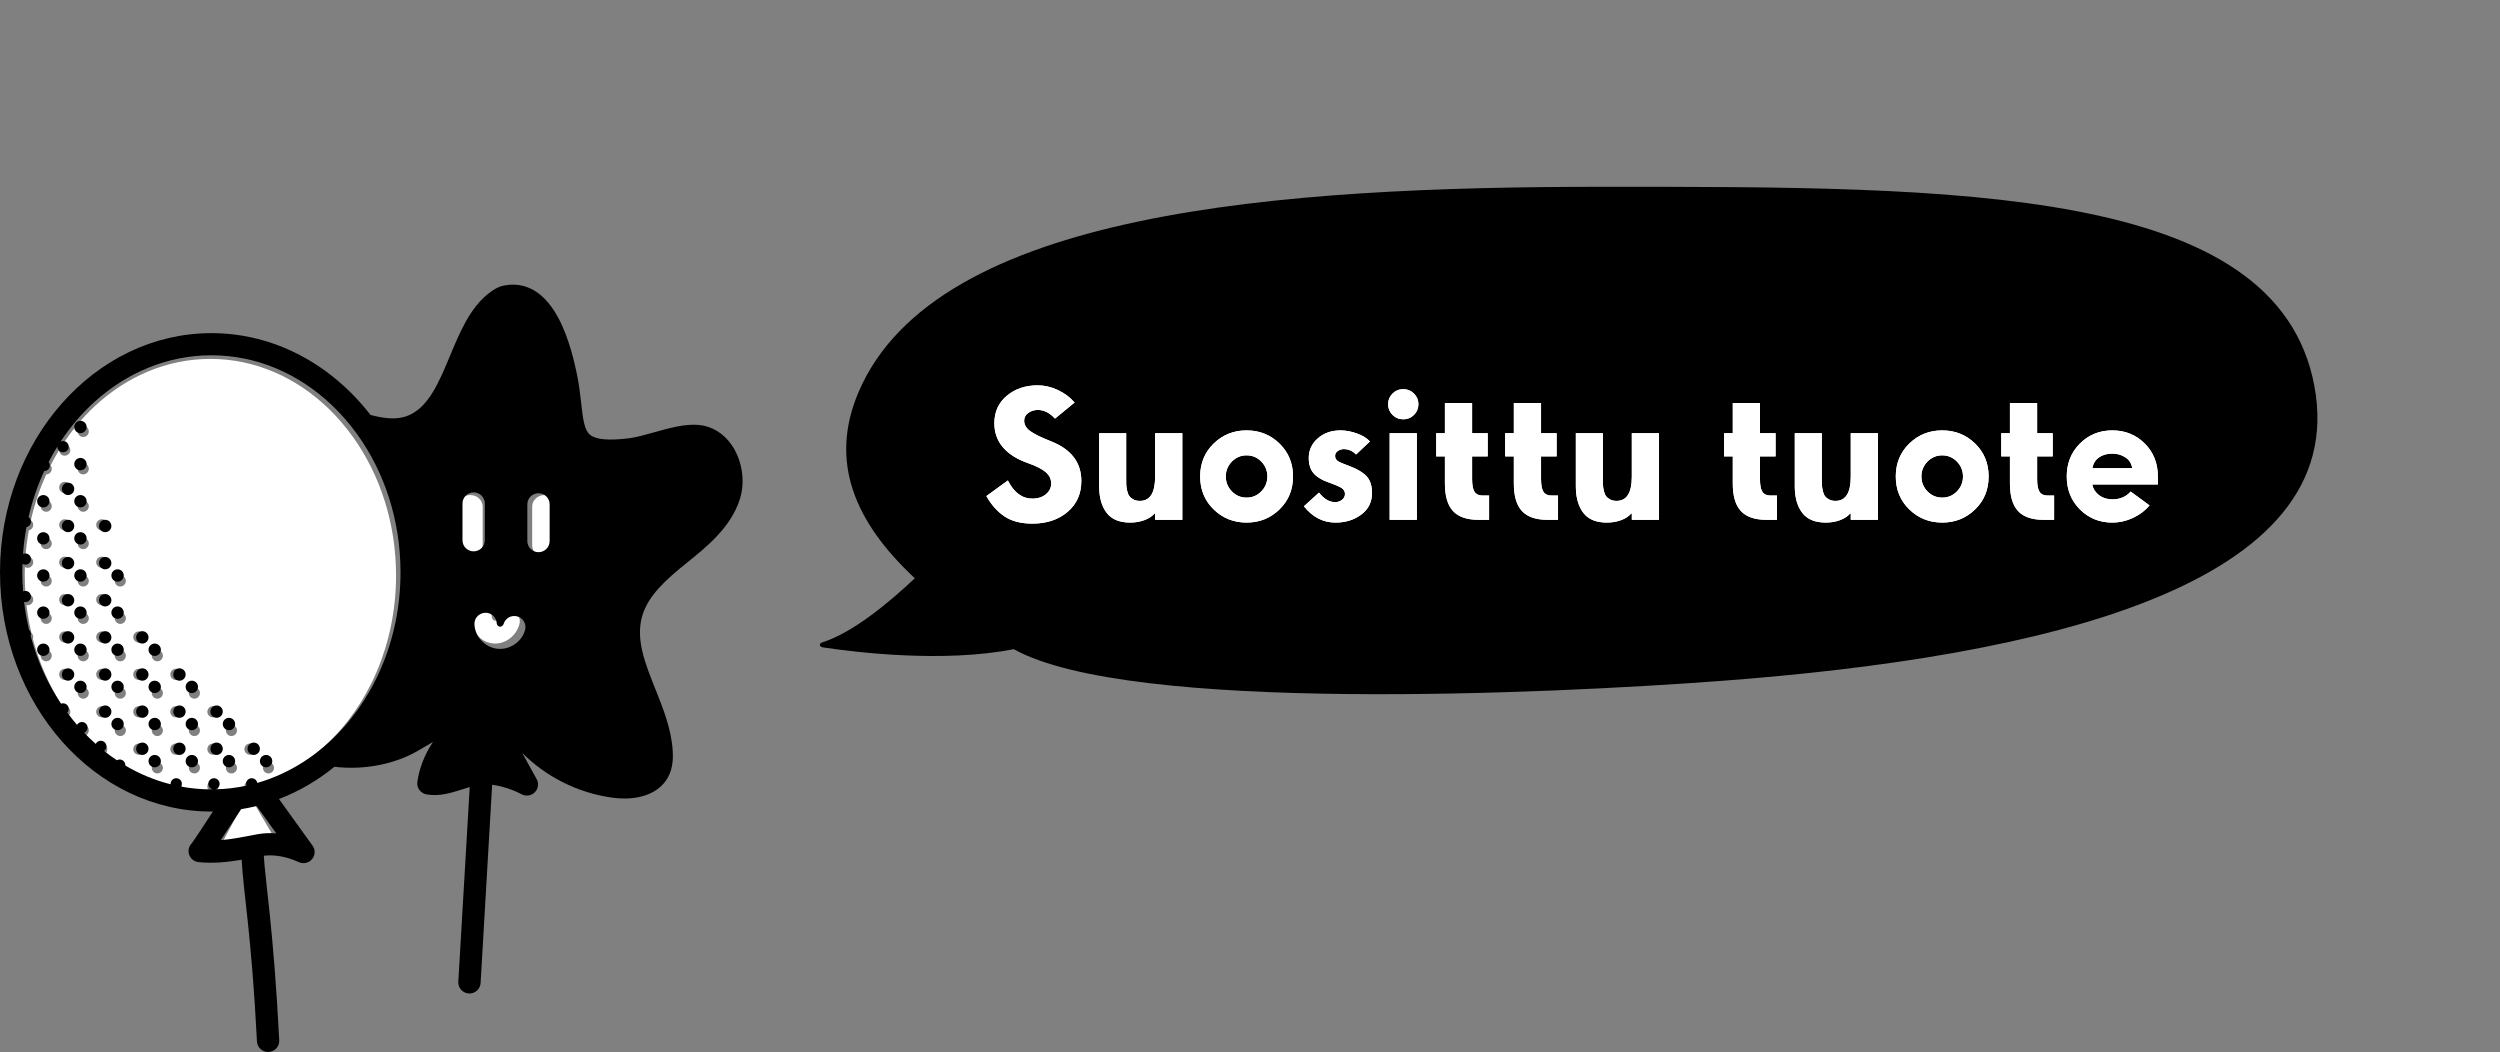 <?xml version="1.0" encoding="UTF-8"?>
<svg width="202px" height="85px" viewBox="0 0 202 85" version="1.1" xmlns="http://www.w3.org/2000/svg" xmlns:xlink="http://www.w3.org/1999/xlink">
    <rect x="0" y="0" width="202" height="85" fill="#808080" stroke="none"/>
    <title>Popular1 Copy 6</title>
    <defs>
        <polygon id="path-1" points="0 0 140 0 140 61 0 61"></polygon>
        <path d="M3.724,11.172 C4.872,11.172 5.817,10.857 6.559,10.227 C7.301,9.597 7.672,8.764 7.672,7.728 C7.672,6.235 6.855,5.166 5.222,4.522 C4.438,4.214 3.88,3.941 3.549,3.703 C3.218,3.465 3.052,3.183 3.052,2.856 C3.052,2.595 3.164,2.385 3.388,2.226 C3.612,2.067 3.869,1.988 4.158,1.988 C4.653,1.988 5.115,2.221 5.544,2.688 L5.544,2.688 L7.126,1.386 C6.762,0.966 6.312,0.63 5.775,0.378 C5.238,0.126 4.695,0 4.144,0 C3.155,0 2.324,0.28 1.652,0.84 C0.98,1.4 0.644,2.142 0.644,3.066 C0.644,3.822 0.877,4.471 1.344,5.012 C1.811,5.553 2.473,5.973 3.332,6.272 C4.013,6.515 4.501,6.762 4.795,7.014 C5.089,7.266 5.236,7.569 5.236,7.924 C5.236,8.279 5.091,8.573 4.802,8.806 C4.513,9.039 4.153,9.156 3.724,9.156 C2.893,9.156 2.231,8.666 1.736,7.686 L1.736,7.686 L0,8.946 C0.392,9.646 0.877,10.192 1.456,10.584 C2.035,10.976 2.791,11.172 3.724,11.172 Z M11.618,11.088 C12.029,11.088 12.411,11.023 12.766,10.892 C13.121,10.761 13.391,10.584 13.578,10.36 L13.578,10.36 L13.634,10.36 L13.634,10.864 L15.832,10.864 L15.832,3.864 L13.634,3.864 L13.634,7.378 C13.634,8.685 13.223,9.338 12.402,9.338 C12.197,9.338 12.022,9.298 11.877,9.219 C11.732,9.14 11.623,9.049 11.548,8.946 C11.473,8.843 11.415,8.699 11.373,8.512 C11.331,8.325 11.308,8.167 11.303,8.036 C11.298,7.905 11.296,7.733 11.296,7.518 L11.296,3.864 L9.112,3.864 L9.112,8.148 C9.112,9.053 9.313,9.77 9.714,10.297 C10.115,10.824 10.75,11.088 11.618,11.088 Z M21.024,11.088 C22.069,11.088 22.956,10.733 23.684,10.024 C24.412,9.315 24.776,8.428 24.776,7.364 C24.776,6.3 24.412,5.413 23.684,4.704 C22.956,3.995 22.069,3.64 21.024,3.64 C19.979,3.64 19.092,3.995 18.364,4.704 C17.636,5.413 17.272,6.3 17.272,7.364 C17.272,8.428 17.636,9.315 18.364,10.024 C19.092,10.733 19.979,11.088 21.024,11.088 Z M21.024,9.072 C20.557,9.072 20.161,8.904 19.834,8.568 C19.507,8.232 19.344,7.831 19.344,7.364 C19.344,6.897 19.507,6.496 19.834,6.16 C20.161,5.824 20.557,5.656 21.024,5.656 C21.491,5.656 21.887,5.824 22.214,6.16 C22.541,6.496 22.704,6.897 22.704,7.364 C22.704,7.831 22.541,8.232 22.214,8.568 C21.887,8.904 21.491,9.072 21.024,9.072 Z M28.204,11.088 C29.025,11.088 29.723,10.871 30.297,10.437 C30.871,10.003 31.158,9.427 31.158,8.708 C31.158,8.101 31.006,7.642 30.703,7.329 C30.4,7.016 29.945,6.748 29.338,6.524 C28.871,6.356 28.561,6.223 28.407,6.125 C28.253,6.027 28.176,5.885 28.176,5.698 C28.176,5.539 28.248,5.409 28.393,5.306 C28.538,5.203 28.699,5.152 28.876,5.152 C29.249,5.152 29.581,5.297 29.87,5.586 L29.87,5.586 L30.99,4.536 C30.747,4.265 30.395,4.048 29.933,3.885 C29.471,3.722 29.035,3.64 28.624,3.64 C27.877,3.64 27.261,3.855 26.776,4.284 C26.291,4.713 26.048,5.236 26.048,5.852 C26.048,6.384 26.176,6.799 26.433,7.098 C26.69,7.397 27.079,7.639 27.602,7.826 C28.181,8.031 28.554,8.192 28.722,8.309 C28.89,8.426 28.974,8.582 28.974,8.778 C28.974,8.965 28.895,9.121 28.736,9.247 C28.577,9.373 28.391,9.436 28.176,9.436 C27.709,9.436 27.275,9.179 26.874,8.666 L26.874,8.666 L25.656,9.772 C26.356,10.649 27.205,11.088 28.204,11.088 Z M33.69,2.744 C34.026,2.744 34.313,2.625 34.551,2.387 C34.789,2.149 34.908,1.862 34.908,1.526 C34.908,1.19 34.789,0.903 34.551,0.665 C34.313,0.427 34.026,0.308 33.69,0.308 C33.345,0.308 33.053,0.427 32.815,0.665 C32.577,0.903 32.458,1.19 32.458,1.526 C32.458,1.862 32.577,2.149 32.815,2.387 C33.053,2.625 33.345,2.744 33.69,2.744 Z M34.782,10.864 L34.782,3.864 L32.584,3.864 L32.584,10.864 L34.782,10.864 Z M40.618,10.864 L40.618,8.904 L40.086,8.904 C39.787,8.904 39.573,8.804 39.442,8.603 C39.311,8.402 39.246,8.059 39.246,7.574 L39.246,7.574 L39.246,5.74 L40.506,5.74 L40.506,3.864 L39.246,3.864 L39.246,1.428 L37.048,1.428 L37.048,3.864 L36.348,3.864 L36.348,5.74 L37.048,5.74 L37.048,7.924 C37.048,8.941 37.267,9.686 37.706,10.157 C38.145,10.628 38.826,10.864 39.75,10.864 L39.75,10.864 L40.618,10.864 Z M46.188,10.864 L46.188,8.904 L45.656,8.904 C45.357,8.904 45.143,8.804 45.012,8.603 C44.881,8.402 44.816,8.059 44.816,7.574 L44.816,7.574 L44.816,5.74 L46.076,5.74 L46.076,3.864 L44.816,3.864 L44.816,1.428 L42.618,1.428 L42.618,3.864 L41.918,3.864 L41.918,5.74 L42.618,5.74 L42.618,7.924 C42.618,8.941 42.837,9.686 43.276,10.157 C43.715,10.628 44.396,10.864 45.32,10.864 L45.32,10.864 L46.188,10.864 Z M50.134,11.088 C50.545,11.088 50.927,11.023 51.282,10.892 C51.637,10.761 51.907,10.584 52.094,10.36 L52.094,10.36 L52.15,10.36 L52.15,10.864 L54.348,10.864 L54.348,3.864 L52.15,3.864 L52.15,7.378 C52.15,8.685 51.739,9.338 50.918,9.338 C50.713,9.338 50.538,9.298 50.393,9.219 C50.248,9.14 50.139,9.049 50.064,8.946 C49.989,8.843 49.931,8.699 49.889,8.512 C49.847,8.325 49.824,8.167 49.819,8.036 C49.814,7.905 49.812,7.733 49.812,7.518 L49.812,3.864 L47.628,3.864 L47.628,8.148 C47.628,9.053 47.829,9.77 48.23,10.297 C48.631,10.824 49.266,11.088 50.134,11.088 Z M63.878,10.864 L63.878,8.904 L63.346,8.904 C63.047,8.904 62.833,8.804 62.702,8.603 C62.571,8.402 62.506,8.059 62.506,7.574 L62.506,7.574 L62.506,5.74 L63.766,5.74 L63.766,3.864 L62.506,3.864 L62.506,1.428 L60.308,1.428 L60.308,3.864 L59.608,3.864 L59.608,5.74 L60.308,5.74 L60.308,7.924 C60.308,8.941 60.527,9.686 60.966,10.157 C61.405,10.628 62.086,10.864 63.01,10.864 L63.01,10.864 L63.878,10.864 Z M67.824,11.088 C68.235,11.088 68.617,11.023 68.972,10.892 C69.327,10.761 69.597,10.584 69.784,10.36 L69.784,10.36 L69.84,10.36 L69.84,10.864 L72.038,10.864 L72.038,3.864 L69.84,3.864 L69.84,7.378 C69.84,8.685 69.429,9.338 68.608,9.338 C68.403,9.338 68.228,9.298 68.083,9.219 C67.938,9.14 67.829,9.049 67.754,8.946 C67.679,8.843 67.621,8.699 67.579,8.512 C67.537,8.325 67.514,8.167 67.509,8.036 C67.504,7.905 67.502,7.733 67.502,7.518 L67.502,3.864 L65.318,3.864 L65.318,8.148 C65.318,9.053 65.519,9.77 65.92,10.297 C66.321,10.824 66.956,11.088 67.824,11.088 Z M77.23,11.088 C78.275,11.088 79.162,10.733 79.89,10.024 C80.618,9.315 80.982,8.428 80.982,7.364 C80.982,6.3 80.618,5.413 79.89,4.704 C79.162,3.995 78.275,3.64 77.23,3.64 C76.185,3.64 75.298,3.995 74.57,4.704 C73.842,5.413 73.478,6.3 73.478,7.364 C73.478,8.428 73.842,9.315 74.57,10.024 C75.298,10.733 76.185,11.088 77.23,11.088 Z M77.23,9.072 C76.763,9.072 76.367,8.904 76.04,8.568 C75.713,8.232 75.55,7.831 75.55,7.364 C75.55,6.897 75.713,6.496 76.04,6.16 C76.367,5.824 76.763,5.656 77.23,5.656 C77.697,5.656 78.093,5.824 78.42,6.16 C78.747,6.496 78.91,6.897 78.91,7.364 C78.91,7.831 78.747,8.232 78.42,8.568 C78.093,8.904 77.697,9.072 77.23,9.072 Z M86.272,10.864 L86.272,8.904 L85.74,8.904 C85.441,8.904 85.227,8.804 85.096,8.603 C84.965,8.402 84.9,8.059 84.9,7.574 L84.9,7.574 L84.9,5.74 L86.16,5.74 L86.16,3.864 L84.9,3.864 L84.9,1.428 L82.702,1.428 L82.702,3.864 L82.002,3.864 L82.002,5.74 L82.702,5.74 L82.702,7.924 C82.702,8.941 82.921,9.686 83.36,10.157 C83.799,10.628 84.48,10.864 85.404,10.864 L85.404,10.864 L86.272,10.864 Z M90.974,11.088 C91.553,11.088 92.11,10.962 92.647,10.71 C93.184,10.458 93.629,10.122 93.984,9.702 L93.984,9.702 L92.458,8.582 C92.094,9.002 91.599,9.212 90.974,9.212 C90.554,9.212 90.197,9.1 89.903,8.876 C89.609,8.652 89.425,8.363 89.35,8.008 L89.35,8.008 L94.656,8.008 L94.656,7.364 C94.656,6.291 94.301,5.402 93.592,4.697 C92.883,3.992 92.01,3.64 90.974,3.64 C89.938,3.64 89.065,3.995 88.356,4.704 C87.647,5.413 87.292,6.3 87.292,7.364 C87.292,8.428 87.647,9.315 88.356,10.024 C89.065,10.733 89.938,11.088 90.974,11.088 Z M92.584,6.692 L89.364,6.692 C89.429,6.319 89.607,6.029 89.896,5.824 C90.185,5.619 90.545,5.516 90.974,5.516 C91.375,5.516 91.73,5.619 92.038,5.824 C92.346,6.029 92.528,6.319 92.584,6.692 L92.584,6.692 Z" id="path-3"></path>
    </defs>
    <g id="Page-1" stroke="none" stroke-width="1" fill="none" fill-rule="evenodd">
        <g id="Popular1-Copy-6" transform="translate(0, 0)">
            <g id="baloons-copy-2" transform="translate(30, 54) scale(-1, 1) translate(-30, -54) translate(0, 23)" fill-rule="nonzero">
                <path d="M23,17.94 L23,21.062 C23,21.581 22.552,22 22,22 C21.448,22 21,21.581 21,21.062 L21,17.94 C21,17.421 21.448,17 22,17 C22.552,17 23,17.421 23,17.94" id="Path" fill="#FFFFFF"></path>
                <path d="M17,17.94 L17,21.06 C17,21.579 16.553,22 15.999,22 C15.446,22 15,21.579 15,21.06 L15,17.94 C15,17.421 15.446,17 15.999,17 C16.553,17 17,17.421 17,17.94" id="Path" fill="#FFFFFF"></path>
                <path d="M21.999,26.955 C21.962,27.979 21.176,28.872 20.209,28.987 C20.136,28.995 20.065,29 19.994,29 C19.103,29 18.265,28.345 18.031,27.427 C17.904,26.936 18.182,26.431 18.648,26.3 C19.113,26.166 19.593,26.459 19.72,26.949 C19.747,27.059 19.899,27.174 20.011,27.158 C20.119,27.145 20.247,27.001 20.252,26.885 C20.27,26.377 20.673,25.978 21.159,26.001 C21.641,26.02 22.018,26.447 21.999,26.955" id="Path" fill="#FFFFFF"></path>
                <path d="M42,45 C41.289,44.93 40.577,44.764 39.841,44.594 C39.68,44.556 39.516,44.519 39.353,44.481 C38.924,44.385 38.468,44.36 38,44.407 L39.418,42 C39.786,42.11 40.158,42.203 40.533,42.277 C40.729,42.632 41.054,43.24 41.33,43.755 C41.553,44.17 41.786,44.603 42,45" id="Path" fill="#FFFFFF"></path>
                <path d="M57.763,24.996 C57.827,24.996 57.886,25.01 57.942,25.034 C57.98,24.528 58,24.018 58,23.501 C58,23.272 57.995,23.045 57.988,22.819 C57.922,22.858 57.845,22.882 57.763,22.882 C57.515,22.882 57.313,22.68 57.313,22.429 C57.313,22.179 57.515,21.976 57.763,21.976 C57.828,21.976 57.889,21.991 57.946,22.017 C57.892,21.281 57.8,20.559 57.671,19.852 C57.468,19.809 57.313,19.628 57.313,19.409 C57.313,19.254 57.39,19.12 57.505,19.039 C57.212,17.737 56.791,16.495 56.262,15.331 C56.015,15.328 55.817,15.126 55.817,14.877 C55.817,14.773 55.853,14.679 55.911,14.603 C55.696,14.176 55.464,13.76 55.218,13.358 C55.218,13.361 55.219,13.365 55.219,13.368 C55.219,13.618 55.018,13.82 54.77,13.82 C54.521,13.82 54.32,13.618 54.32,13.368 C54.32,13.117 54.521,12.914 54.77,12.914 C54.842,12.914 54.909,12.933 54.968,12.963 C54.2,11.779 53.307,10.713 52.311,9.789 C49.75,7.418 46.515,6 43,6 C39.386,6 36.064,7.5 33.473,9.994 C33.091,10.36 32.728,10.747 32.381,11.154 C32.052,11.538 31.738,11.942 31.441,12.361 C29.293,15.389 28,19.272 28,23.501 C28,29.057 30.233,34.017 33.705,37.225 C33.949,37.45 34.2,37.667 34.456,37.874 C34.709,38.08 34.967,38.277 35.231,38.463 C35.392,38.578 35.555,38.689 35.721,38.796 C36.853,39.531 38.076,40.102 39.362,40.478 C39.398,40.263 39.582,40.099 39.804,40.099 C40.052,40.099 40.253,40.3 40.253,40.551 C40.253,40.603 40.243,40.652 40.227,40.699 C41.033,40.876 41.86,40.976 42.706,40.995 C42.502,40.953 42.349,40.77 42.349,40.551 C42.349,40.3 42.549,40.099 42.797,40.099 C43.045,40.099 43.247,40.3 43.247,40.551 C43.247,40.778 43.083,40.964 42.867,40.997 C42.912,40.998 42.956,41 43,41 C43.818,41 44.619,40.921 45.401,40.775 C45.364,40.709 45.342,40.633 45.342,40.551 C45.342,40.3 45.542,40.099 45.79,40.099 C46.039,40.099 46.24,40.3 46.24,40.551 C46.24,40.564 46.237,40.576 46.235,40.589 C47.503,40.263 48.71,39.749 49.834,39.075 C49.834,39.064 49.831,39.052 49.831,39.042 C49.831,38.791 50.032,38.588 50.281,38.588 C50.36,38.588 50.435,38.611 50.501,38.649 C50.849,38.414 51.186,38.164 51.516,37.898 C51.402,37.816 51.328,37.683 51.328,37.53 C51.328,37.28 51.528,37.078 51.777,37.078 C51.953,37.078 52.104,37.182 52.178,37.332 C52.493,37.047 52.798,36.747 53.093,36.435 C52.935,36.364 52.824,36.207 52.824,36.021 C52.824,35.77 53.026,35.567 53.274,35.567 C53.439,35.567 53.584,35.66 53.661,35.797 C53.93,35.48 54.189,35.151 54.435,34.811 C54.365,34.73 54.32,34.626 54.32,34.51 C54.32,34.261 54.521,34.058 54.77,34.058 C54.827,34.058 54.882,34.07 54.934,34.089 C55.994,32.466 56.818,30.623 57.343,28.626 C57.326,28.578 57.313,28.526 57.313,28.47 C57.313,28.335 57.372,28.215 57.466,28.132 C57.638,27.404 57.769,26.655 57.86,25.891 C57.828,25.899 57.796,25.902 57.763,25.902 C57.515,25.902 57.313,25.7 57.313,25.45 C57.313,25.199 57.515,24.996 57.763,24.996 M38.308,39.494 C38.06,39.494 37.858,39.292 37.858,39.042 C37.858,38.791 38.06,38.588 38.308,38.588 C38.556,38.588 38.756,38.791 38.756,39.042 C38.756,39.292 38.556,39.494 38.308,39.494 M39.804,37.984 C39.557,37.984 39.356,37.781 39.356,37.53 C39.356,37.28 39.557,37.078 39.804,37.078 C40.052,37.078 40.253,37.28 40.253,37.53 C40.253,37.781 40.052,37.984 39.804,37.984 M41.301,39.494 C41.053,39.494 40.851,39.292 40.851,39.042 C40.851,38.791 41.053,38.588 41.301,38.588 C41.55,38.588 41.749,38.791 41.749,39.042 C41.749,39.292 41.55,39.494 41.301,39.494 M41.301,36.473 C41.053,36.473 40.851,36.271 40.851,36.021 C40.851,35.77 41.053,35.567 41.301,35.567 C41.55,35.567 41.749,35.77 41.749,36.021 C41.749,36.271 41.55,36.473 41.301,36.473 M42.797,37.984 C42.549,37.984 42.349,37.781 42.349,37.53 C42.349,37.28 42.549,37.078 42.797,37.078 C43.045,37.078 43.247,37.28 43.247,37.53 C43.247,37.781 43.045,37.984 42.797,37.984 M42.797,34.964 C42.549,34.964 42.349,34.76 42.349,34.51 C42.349,34.261 42.549,34.058 42.797,34.058 C43.045,34.058 43.247,34.261 43.247,34.51 C43.247,34.76 43.045,34.964 42.797,34.964 M44.294,39.494 C44.046,39.494 43.845,39.292 43.845,39.042 C43.845,38.791 44.046,38.588 44.294,38.588 C44.543,38.588 44.742,38.791 44.742,39.042 C44.742,39.292 44.543,39.494 44.294,39.494 M44.294,36.473 C44.046,36.473 43.845,36.271 43.845,36.021 C43.845,35.77 44.046,35.567 44.294,35.567 C44.541,35.567 44.742,35.77 44.742,36.021 C44.742,36.271 44.541,36.473 44.294,36.473 M44.294,33.454 C44.046,33.454 43.845,33.251 43.845,33 C43.845,32.75 44.046,32.548 44.294,32.548 C44.541,32.548 44.742,32.75 44.742,33 C44.742,33.251 44.541,33.454 44.294,33.454 M45.79,37.984 C45.542,37.984 45.342,37.781 45.342,37.53 C45.342,37.28 45.542,37.078 45.79,37.078 C46.039,37.078 46.24,37.28 46.24,37.53 C46.24,37.781 46.039,37.984 45.79,37.984 M45.79,34.964 C45.542,34.964 45.342,34.76 45.342,34.51 C45.342,34.261 45.542,34.058 45.79,34.058 C46.039,34.058 46.24,34.261 46.24,34.51 C46.24,34.76 46.039,34.964 45.79,34.964 M45.79,31.943 C45.542,31.943 45.342,31.741 45.342,31.491 C45.342,31.24 45.542,31.037 45.79,31.037 C46.039,31.037 46.24,31.24 46.24,31.491 C46.24,31.741 46.039,31.943 45.79,31.943 M47.288,39.494 C47.039,39.494 46.838,39.292 46.838,39.042 C46.838,38.791 47.039,38.588 47.288,38.588 C47.536,38.588 47.736,38.791 47.736,39.042 C47.736,39.292 47.536,39.494 47.288,39.494 M47.288,36.473 C47.039,36.473 46.838,36.271 46.838,36.021 C46.838,35.77 47.039,35.567 47.288,35.567 C47.534,35.567 47.736,35.77 47.736,36.021 C47.736,36.271 47.534,36.473 47.288,36.473 M47.288,33.454 C47.039,33.454 46.838,33.251 46.838,33 C46.838,32.75 47.039,32.548 47.288,32.548 C47.534,32.548 47.736,32.75 47.736,33 C47.736,33.251 47.534,33.454 47.288,33.454 M47.288,30.434 C47.039,30.434 46.838,30.23 46.838,29.98 C46.838,29.729 47.039,29.528 47.288,29.528 C47.534,29.528 47.736,29.729 47.736,29.98 C47.736,30.23 47.534,30.434 47.288,30.434 M48.783,37.984 C48.535,37.984 48.335,37.781 48.335,37.53 C48.335,37.28 48.535,37.078 48.783,37.078 C49.032,37.078 49.233,37.28 49.233,37.53 C49.233,37.781 49.032,37.984 48.783,37.984 M48.783,34.964 C48.535,34.964 48.335,34.76 48.335,34.51 C48.335,34.261 48.535,34.058 48.783,34.058 C49.032,34.058 49.233,34.261 49.233,34.51 C49.233,34.76 49.032,34.964 48.783,34.964 M48.783,31.943 C48.535,31.943 48.335,31.741 48.335,31.491 C48.335,31.24 48.535,31.037 48.783,31.037 C49.032,31.037 49.233,31.24 49.233,31.491 C49.233,31.741 49.032,31.943 48.783,31.943 M48.783,28.923 C48.535,28.923 48.335,28.721 48.335,28.47 C48.335,28.22 48.535,28.017 48.783,28.017 C49.032,28.017 49.233,28.22 49.233,28.47 C49.233,28.721 49.032,28.923 48.783,28.923 M50.281,36.473 C50.032,36.473 49.831,36.271 49.831,36.021 C49.831,35.77 50.032,35.567 50.281,35.567 C50.527,35.567 50.729,35.77 50.729,36.021 C50.729,36.271 50.527,36.473 50.281,36.473 M50.281,33.454 C50.032,33.454 49.831,33.251 49.831,33 C49.831,32.75 50.032,32.548 50.281,32.548 C50.527,32.548 50.729,32.75 50.729,33 C50.729,33.251 50.527,33.454 50.281,33.454 M50.281,30.434 C50.032,30.434 49.831,30.23 49.831,29.98 C49.831,29.729 50.032,29.528 50.281,29.528 C50.527,29.528 50.729,29.729 50.729,29.98 C50.729,30.23 50.527,30.434 50.281,30.434 M50.281,27.413 C50.032,27.413 49.831,27.21 49.831,26.959 C49.831,26.709 50.032,26.507 50.281,26.507 C50.527,26.507 50.729,26.709 50.729,26.959 C50.729,27.21 50.527,27.413 50.281,27.413 M50.281,24.393 C50.032,24.393 49.831,24.189 49.831,23.939 C49.831,23.688 50.032,23.487 50.281,23.487 C50.527,23.487 50.729,23.688 50.729,23.939 C50.729,24.189 50.527,24.393 50.281,24.393 M51.777,34.964 C51.528,34.964 51.328,34.76 51.328,34.51 C51.328,34.261 51.528,34.058 51.777,34.058 C52.025,34.058 52.226,34.261 52.226,34.51 C52.226,34.76 52.025,34.964 51.777,34.964 M51.777,31.943 C51.528,31.943 51.328,31.741 51.328,31.491 C51.328,31.24 51.528,31.037 51.777,31.037 C52.025,31.037 52.226,31.24 52.226,31.491 C52.226,31.741 52.025,31.943 51.777,31.943 M51.777,28.923 C51.528,28.923 51.328,28.721 51.328,28.47 C51.328,28.22 51.528,28.017 51.777,28.017 C52.025,28.017 52.226,28.22 52.226,28.47 C52.226,28.721 52.025,28.923 51.777,28.923 M51.777,25.902 C51.528,25.902 51.328,25.7 51.328,25.45 C51.328,25.199 51.528,24.996 51.777,24.996 C52.025,24.996 52.226,25.199 52.226,25.45 C52.226,25.7 52.025,25.902 51.777,25.902 M51.777,22.882 C51.528,22.882 51.328,22.68 51.328,22.429 C51.328,22.179 51.528,21.976 51.777,21.976 C52.025,21.976 52.226,22.179 52.226,22.429 C52.226,22.68 52.025,22.882 51.777,22.882 M51.777,19.861 C51.528,19.861 51.328,19.659 51.328,19.409 C51.328,19.158 51.528,18.955 51.777,18.955 C52.025,18.955 52.226,19.158 52.226,19.409 C52.226,19.659 52.025,19.861 51.777,19.861 M53.274,33.454 C53.026,33.454 52.824,33.251 52.824,33 C52.824,32.75 53.026,32.548 53.274,32.548 C53.521,32.548 53.722,32.75 53.722,33 C53.722,33.251 53.521,33.454 53.274,33.454 M53.274,30.434 C53.026,30.434 52.824,30.23 52.824,29.98 C52.824,29.729 53.026,29.528 53.274,29.528 C53.521,29.528 53.722,29.729 53.722,29.98 C53.722,30.23 53.521,30.434 53.274,30.434 M53.274,27.413 C53.026,27.413 52.824,27.21 52.824,26.959 C52.824,26.709 53.026,26.507 53.274,26.507 C53.521,26.507 53.722,26.709 53.722,26.959 C53.722,27.21 53.521,27.413 53.274,27.413 M53.274,24.393 C53.026,24.393 52.824,24.189 52.824,23.939 C52.824,23.688 53.026,23.487 53.274,23.487 C53.521,23.487 53.722,23.688 53.722,23.939 C53.722,24.189 53.521,24.393 53.274,24.393 M53.274,21.372 C53.026,21.372 52.824,21.169 52.824,20.918 C52.824,20.668 53.026,20.466 53.274,20.466 C53.521,20.466 53.722,20.668 53.722,20.918 C53.722,21.169 53.521,21.372 53.274,21.372 M53.274,18.352 C53.026,18.352 52.824,18.148 52.824,17.898 C52.824,17.649 53.026,17.446 53.274,17.446 C53.521,17.446 53.722,17.649 53.722,17.898 C53.722,18.148 53.521,18.352 53.274,18.352 M53.274,15.331 C53.026,15.331 52.824,15.128 52.824,14.877 C52.824,14.628 53.026,14.425 53.274,14.425 C53.521,14.425 53.722,14.628 53.722,14.877 C53.722,15.128 53.521,15.331 53.274,15.331 M53.274,12.31 C53.026,12.31 52.824,12.107 52.824,11.857 C52.824,11.608 53.026,11.404 53.274,11.404 C53.521,11.404 53.722,11.608 53.722,11.857 C53.722,12.107 53.521,12.31 53.274,12.31 M54.77,31.943 C54.521,31.943 54.32,31.741 54.32,31.491 C54.32,31.24 54.521,31.037 54.77,31.037 C55.018,31.037 55.219,31.24 55.219,31.491 C55.219,31.741 55.018,31.943 54.77,31.943 M54.77,28.923 C54.521,28.923 54.32,28.721 54.32,28.47 C54.32,28.22 54.521,28.017 54.77,28.017 C55.018,28.017 55.219,28.22 55.219,28.47 C55.219,28.721 55.018,28.923 54.77,28.923 M54.77,25.902 C54.521,25.902 54.32,25.7 54.32,25.45 C54.32,25.199 54.521,24.996 54.77,24.996 C55.018,24.996 55.219,25.199 55.219,25.45 C55.219,25.7 55.018,25.902 54.77,25.902 M54.77,22.882 C54.521,22.882 54.32,22.68 54.32,22.429 C54.32,22.179 54.521,21.976 54.77,21.976 C55.018,21.976 55.219,22.179 55.219,22.429 C55.219,22.68 55.018,22.882 54.77,22.882 M54.77,19.861 C54.521,19.861 54.32,19.659 54.32,19.409 C54.32,19.158 54.521,18.955 54.77,18.955 C55.018,18.955 55.219,19.158 55.219,19.409 C55.219,19.659 55.018,19.861 54.77,19.861 M54.77,16.84 C54.521,16.84 54.32,16.639 54.32,16.388 C54.32,16.138 54.521,15.934 54.77,15.934 C55.018,15.934 55.219,16.138 55.219,16.388 C55.219,16.639 55.018,16.84 54.77,16.84 M56.265,30.434 C56.019,30.434 55.817,30.23 55.817,29.98 C55.817,29.729 56.019,29.528 56.265,29.528 C56.514,29.528 56.715,29.729 56.715,29.98 C56.715,30.23 56.514,30.434 56.265,30.434 M56.265,27.413 C56.019,27.413 55.817,27.21 55.817,26.959 C55.817,26.709 56.019,26.507 56.265,26.507 C56.514,26.507 56.715,26.709 56.715,26.959 C56.715,27.21 56.514,27.413 56.265,27.413 M56.265,24.393 C56.019,24.393 55.817,24.189 55.817,23.939 C55.817,23.688 56.019,23.487 56.265,23.487 C56.514,23.487 56.715,23.688 56.715,23.939 C56.715,24.189 56.514,24.393 56.265,24.393 M56.265,21.372 C56.019,21.372 55.817,21.169 55.817,20.918 C55.817,20.668 56.019,20.466 56.265,20.466 C56.514,20.466 56.715,20.668 56.715,20.918 C56.715,21.169 56.514,21.372 56.265,21.372 M56.265,18.352 C56.019,18.352 55.817,18.148 55.817,17.898 C55.817,17.649 56.019,17.446 56.265,17.446 C56.514,17.446 56.715,17.649 56.715,17.898 C56.715,18.148 56.514,18.352 56.265,18.352" id="Shape" fill="#FFFFFF"></path>
                <path d="M54,11.499 C54,11.776 53.776,12 53.501,12 C53.224,12 53,11.776 53,11.499 C53,11.224 53.224,11 53.501,11 C53.776,11 54,11.224 54,11.499" id="Path" fill="#000000"></path>
                <path d="M54,17.499 C54,17.776 53.776,18 53.501,18 C53.224,18 53,17.776 53,17.499 C53,17.224 53.224,17 53.501,17 C53.776,17 54,17.224 54,17.499" id="Path" fill="#000000"></path>
                <path d="M54,14.499 C54,14.776 53.776,15 53.501,15 C53.224,15 53,14.776 53,14.499 C53,14.224 53.224,14 53.501,14 C53.776,14 54,14.224 54,14.499" id="Path" fill="#000000"></path>
                <path d="M57,17.499 C57,17.776 56.776,18 56.499,18 C56.224,18 56,17.776 56,17.499 C56,17.224 56.224,17 56.499,17 C56.776,17 57,17.224 57,17.499" id="Path" fill="#000000"></path>
                <path d="M55,16.501 C55,16.777 54.776,17 54.5,17 C54.224,17 54,16.777 54,16.501 C54,16.224 54.224,16 54.5,16 C54.776,16 55,16.224 55,16.501" id="Path" fill="#000000"></path>
                <path d="M51,23.499 C51,23.776 50.776,24 50.501,24 C50.224,24 50,23.776 50,23.499 C50,23.223 50.224,23 50.501,23 C50.776,23 51,23.223 51,23.499" id="Path" fill="#000000"></path>
                <path d="M54,23.499 C54,23.776 53.776,24 53.501,24 C53.224,24 53,23.776 53,23.499 C53,23.223 53.224,23 53.501,23 C53.776,23 54,23.223 54,23.499" id="Path" fill="#000000"></path>
                <path d="M54,20.499 C54,20.776 53.776,21 53.501,21 C53.224,21 53,20.776 53,20.499 C53,20.223 53.224,20 53.501,20 C53.776,20 54,20.223 54,20.499" id="Path" fill="#000000"></path>
                <path d="M52,22.501 C52,22.777 51.776,23 51.499,23 C51.222,23 51,22.777 51,22.501 C51,22.224 51.222,22 51.499,22 C51.776,22 52,22.224 52,22.501" id="Path" fill="#000000"></path>
                <path d="M52,19.501 C52,19.777 51.776,20 51.499,20 C51.222,20 51,19.777 51,19.501 C51,19.224 51.222,19 51.499,19 C51.776,19 52,19.224 52,19.501" id="Path" fill="#000000"></path>
                <path d="M57,23.499 C57,23.776 56.776,24 56.499,24 C56.224,24 56,23.776 56,23.499 C56,23.223 56.224,23 56.499,23 C56.776,23 57,23.223 57,23.499" id="Path" fill="#000000"></path>
                <path d="M57,20.499 C57,20.776 56.776,21 56.499,21 C56.224,21 56,20.776 56,20.499 C56,20.223 56.224,20 56.499,20 C56.776,20 57,20.223 57,20.499" id="Path" fill="#000000"></path>
                <path d="M55,22.501 C55,22.777 54.776,23 54.5,23 C54.224,23 54,22.777 54,22.501 C54,22.224 54.224,22 54.5,22 C54.776,22 55,22.224 55,22.501" id="Path" fill="#000000"></path>
                <path d="M55,19.501 C55,19.777 54.776,20 54.5,20 C54.224,20 54,19.777 54,19.501 C54,19.224 54.224,19 54.5,19 C54.776,19 55,19.224 55,19.501" id="Path" fill="#000000"></path>
                <path d="M48,29.499 C48,29.776 47.776,30 47.501,30 C47.224,30 47,29.776 47,29.499 C47,29.223 47.224,29 47.501,29 C47.776,29 48,29.223 48,29.499" id="Path" fill="#000000"></path>
                <path d="M51,29.499 C51,29.776 50.776,30 50.501,30 C50.224,30 50,29.776 50,29.499 C50,29.223 50.224,29 50.501,29 C50.776,29 51,29.223 51,29.499" id="Path" fill="#000000"></path>
                <path d="M54,29.499 C54,29.776 53.776,30 53.501,30 C53.224,30 53,29.776 53,29.499 C53,29.223 53.224,29 53.501,29 C53.776,29 54,29.223 54,29.499" id="Path" fill="#000000"></path>
                <path d="M51,26.499 C51,26.776 50.776,27 50.501,27 C50.224,27 50,26.776 50,26.499 C50,26.223 50.224,26 50.501,26 C50.776,26 51,26.223 51,26.499" id="Path" fill="#000000"></path>
                <path d="M54,26.499 C54,26.776 53.776,27 53.501,27 C53.224,27 53,26.776 53,26.499 C53,26.223 53.224,26 53.501,26 C53.776,26 54,26.223 54,26.499" id="Path" fill="#000000"></path>
                <path d="M52,28.501 C52,28.778 51.776,29 51.499,29 C51.222,29 51,28.778 51,28.501 C51,28.224 51.222,28 51.499,28 C51.776,28 52,28.224 52,28.501" id="Path" fill="#000000"></path>
                <path d="M49,28.501 C49,28.778 48.776,29 48.499,29 C48.222,29 48,28.778 48,28.501 C48,28.224 48.222,28 48.499,28 C48.776,28 49,28.224 49,28.501" id="Path" fill="#000000"></path>
                <path d="M52,25.501 C52,25.777 51.776,26 51.499,26 C51.222,26 51,25.777 51,25.501 C51,25.224 51.222,25 51.499,25 C51.776,25 52,25.224 52,25.501" id="Path" fill="#000000"></path>
                <path d="M57,29.499 C57,29.776 56.776,30 56.499,30 C56.224,30 56,29.776 56,29.499 C56,29.223 56.224,29 56.499,29 C56.776,29 57,29.223 57,29.499" id="Path" fill="#000000"></path>
                <path d="M57,26.499 C57,26.776 56.776,27 56.499,27 C56.224,27 56,26.776 56,26.499 C56,26.223 56.224,26 56.499,26 C56.776,26 57,26.223 57,26.499" id="Path" fill="#000000"></path>
                <path d="M55,28.501 C55,28.778 54.776,29 54.5,29 C54.224,29 54,28.778 54,28.501 C54,28.224 54.224,28 54.5,28 C54.776,28 55,28.224 55,28.501" id="Path" fill="#000000"></path>
                <path d="M55,25.501 C55,25.777 54.776,26 54.5,26 C54.224,26 54,25.777 54,25.501 C54,25.224 54.224,25 54.5,25 C54.776,25 55,25.224 55,25.501" id="Path" fill="#000000"></path>
                <path d="M42,35.501 C42,35.778 41.778,36 41.501,36 C41.224,36 41,35.778 41,35.501 C41,35.224 41.224,35 41.501,35 C41.777,35 42,35.224 42,35.501" id="Path" fill="#000000"></path>
                <path d="M45,35.501 C45,35.778 44.776,36 44.501,36 C44.224,36 44,35.778 44,35.501 C44,35.224 44.224,35 44.501,35 C44.776,35 45,35.224 45,35.501" id="Path" fill="#000000"></path>
                <path d="M48,35.501 C48,35.778 47.776,36 47.501,36 C47.224,36 47,35.778 47,35.501 C47,35.224 47.224,35 47.501,35 C47.776,35 48,35.224 48,35.501" id="Path" fill="#000000"></path>
                <path d="M45,32.499 C45,32.776 44.776,33 44.501,33 C44.224,33 44,32.776 44,32.499 C44,32.223 44.224,32 44.501,32 C44.776,32 45,32.223 45,32.499" id="Path" fill="#000000"></path>
                <path d="M48,32.499 C48,32.776 47.776,33 47.501,33 C47.224,33 47,32.776 47,32.499 C47,32.223 47.224,32 47.501,32 C47.776,32 48,32.223 48,32.499" id="Path" fill="#000000"></path>
                <path d="M46,34.499 C46,34.776 45.776,35 45.499,35 C45.222,35 45,34.776 45,34.499 C45,34.224 45.222,34 45.499,34 C45.776,34 46,34.224 46,34.499" id="Path" fill="#000000"></path>
                <path d="M43,34.499 C43,34.776 42.776,35 42.499,35 C42.223,35 42,34.776 42,34.499 C42,34.224 42.223,34 42.499,34 C42.776,34 43,34.224 43,34.499" id="Path" fill="#000000"></path>
                <path d="M46,31.501 C46,31.778 45.776,32 45.499,32 C45.222,32 45,31.778 45,31.501 C45,31.224 45.222,31 45.499,31 C45.776,31 46,31.224 46,31.501" id="Path" fill="#000000"></path>
                <path d="M51,35.501 C51,35.778 50.776,36 50.501,36 C50.224,36 50,35.778 50,35.501 C50,35.224 50.224,35 50.501,35 C50.776,35 51,35.224 51,35.501" id="Path" fill="#000000"></path>
                <path d="M51,32.499 C51,32.776 50.776,33 50.501,33 C50.224,33 50,32.776 50,32.499 C50,32.223 50.224,32 50.501,32 C50.776,32 51,32.223 51,32.499" id="Path" fill="#000000"></path>
                <path d="M54,32.499 C54,32.776 53.776,33 53.501,33 C53.224,33 53,32.776 53,32.499 C53,32.223 53.224,32 53.501,32 C53.776,32 54,32.223 54,32.499" id="Path" fill="#000000"></path>
                <path d="M52,34.499 C52,34.776 51.776,35 51.499,35 C51.222,35 51,34.776 51,34.499 C51,34.224 51.222,34 51.499,34 C51.776,34 52,34.224 52,34.499" id="Path" fill="#000000"></path>
                <path d="M49,34.499 C49,34.776 48.776,35 48.499,35 C48.222,35 48,34.776 48,34.499 C48,34.224 48.222,34 48.499,34 C48.776,34 49,34.224 49,34.499" id="Path" fill="#000000"></path>
                <path d="M52,31.501 C52,31.778 51.776,32 51.499,32 C51.222,32 51,31.778 51,31.501 C51,31.224 51.222,31 51.499,31 C51.776,31 52,31.224 52,31.501" id="Path" fill="#000000"></path>
                <path d="M49,31.501 C49,31.778 48.776,32 48.499,32 C48.222,32 48,31.778 48,31.501 C48,31.224 48.222,31 48.499,31 C48.776,31 49,31.224 49,31.501" id="Path" fill="#000000"></path>
                <path d="M55,31.501 C55,31.778 54.776,32 54.5,32 C54.224,32 54,31.778 54,31.501 C54,31.224 54.224,31 54.5,31 C54.776,31 55,31.224 55,31.501" id="Path" fill="#000000"></path>
                <path d="M42.917,3.918 C37.799,3.918 33.201,6.478 30.066,10.525 C30.039,10.533 30.009,10.541 29.982,10.549 C28.781,10.861 27.883,10.888 27.154,10.629 C25.413,10.01 24.552,7.942 23.641,5.753 C22.85,3.855 22.033,1.892 20.524,0.711 C20.177,0.441 19.787,0.176 19.291,0.076 C18.057,-0.175 16.291,0.073 14.893,2.675 C13.996,4.341 13.548,6.462 13.4,7.158 C13.212,8.047 13.12,8.861 13.04,9.579 C12.885,10.974 12.773,11.781 12.298,12.151 C11.821,12.524 10.769,12.613 9.176,12.412 C8.595,12.338 7.902,12.144 7.169,11.937 C5.941,11.591 4.67,11.234 3.541,11.335 C2.459,11.433 1.5,12.028 0.842,13.011 C0.02,14.237 -0.225,15.932 0.218,17.329 C0.944,19.616 2.917,21.201 4.503,22.475 C6.132,23.785 7.635,25.1 8.116,26.794 C8.649,28.67 7.872,30.612 7.049,32.668 C6.408,34.27 5.747,35.926 5.643,37.688 C5.612,38.222 5.615,39.016 6,39.752 C6.596,40.892 7.886,41.521 9.549,41.521 C9.882,41.521 10.229,41.495 10.588,41.443 C13.311,41.056 15.871,39.774 17.807,37.834 L16.636,39.957 C16.446,40.303 16.506,40.734 16.786,41.015 C16.959,41.191 17.193,41.282 17.429,41.282 C17.572,41.282 17.716,41.248 17.85,41.178 C18.588,40.79 19.423,40.521 20.234,40.408 L21.166,56.412 C21.184,56.895 21.584,57.274 22.068,57.274 L22.1,57.274 C22.597,57.256 22.987,56.841 22.97,56.347 L22.046,40.594 C22.229,40.647 22.415,40.706 22.604,40.766 C23.547,41.066 24.522,41.377 25.553,41.183 C26.025,41.094 26.345,40.654 26.278,40.18 C26.122,39.056 25.688,37.96 25.015,36.953 C25.177,37.047 25.339,37.142 25.502,37.238 C25.78,37.401 26.054,37.562 26.324,37.715 C28.089,38.715 30.375,39.181 32.593,38.996 C32.722,38.986 32.848,38.969 32.974,38.952 C34.333,40.057 35.841,40.943 37.457,41.56 L34.745,45.33 C34.508,45.659 34.524,46.108 34.787,46.421 C34.962,46.631 35.218,46.744 35.48,46.744 C35.609,46.744 35.738,46.718 35.86,46.661 C36.822,46.215 37.837,46.034 38.683,46.143 C38.591,48.014 37.885,52.186 37.438,61.059 C37.412,61.553 37.796,61.973 38.292,61.998 C38.308,62 38.324,62 38.338,62 C38.815,62 39.214,61.627 39.238,61.149 C39.671,52.578 40.344,49.061 40.473,46.465 C41.587,46.654 42.739,46.785 43.959,46.659 C44.455,46.607 44.814,46.168 44.762,45.675 C44.74,45.462 44.644,45.273 44.501,45.132 C44.291,44.854 43.472,43.604 42.922,42.764 C42.879,42.697 42.836,42.634 42.796,42.571 C42.836,42.571 42.877,42.573 42.917,42.573 C52.337,42.573 60,33.903 60,23.246 C60,12.587 52.337,3.918 42.917,3.918 Z M17.391,20.721 C17.391,21.216 16.988,21.617 16.489,21.617 C15.991,21.617 15.589,21.216 15.589,20.721 L15.589,17.749 C15.589,17.255 15.991,16.854 16.489,16.854 C16.988,16.854 17.391,17.255 17.391,17.749 L17.391,20.721 Z M19.819,29.419 C19.744,29.427 19.671,29.431 19.598,29.431 C18.679,29.431 17.815,28.794 17.573,27.901 C17.443,27.423 17.729,26.932 18.209,26.804 C18.69,26.674 19.184,26.959 19.315,27.435 C19.343,27.543 19.499,27.655 19.615,27.639 C19.727,27.626 19.859,27.486 19.864,27.374 C19.883,26.88 20.298,26.491 20.799,26.513 C21.296,26.532 21.685,26.947 21.665,27.442 C21.627,28.438 20.816,29.307 19.819,29.419 M22.631,20.655 C22.631,21.149 22.227,21.549 21.729,21.549 C21.231,21.549 20.827,21.149 20.827,20.655 L20.827,17.682 C20.827,17.187 21.231,16.786 21.729,16.786 C22.227,16.786 22.631,17.187 22.631,17.682 L22.631,20.655 Z M39.739,44.51 C39.558,44.475 39.375,44.441 39.192,44.406 C38.71,44.317 38.2,44.295 37.675,44.338 L39.265,42.127 C39.677,42.228 40.094,42.313 40.515,42.381 C40.735,42.708 41.099,43.266 41.409,43.739 C41.659,44.12 41.92,44.518 42.16,44.883 C41.363,44.818 40.565,44.666 39.739,44.51 M42.782,40.78 C43.001,40.747 43.168,40.561 43.168,40.333 C43.168,40.082 42.963,39.88 42.71,39.88 C42.457,39.88 42.254,40.082 42.254,40.333 C42.254,40.553 42.41,40.736 42.618,40.779 C41.756,40.76 40.913,40.659 40.092,40.482 C40.108,40.434 40.119,40.385 40.119,40.333 C40.119,40.082 39.914,39.88 39.661,39.88 C39.436,39.88 39.248,40.044 39.211,40.261 C37.901,39.883 36.655,39.312 35.502,38.574 C35.334,38.467 35.167,38.356 35.003,38.241 C34.734,38.055 34.472,37.857 34.214,37.651 C33.953,37.444 33.697,37.226 33.449,37 C29.912,33.785 27.638,28.814 27.638,23.246 C27.638,19.008 28.955,15.117 31.143,12.082 C31.445,11.662 31.765,11.258 32.1,10.873 C32.454,10.465 32.824,10.077 33.212,9.71 C35.852,7.211 39.235,5.707 42.917,5.707 C46.497,5.707 49.793,7.129 52.401,9.505 C53.416,10.43 54.325,11.499 55.108,12.685 C55.047,12.655 54.979,12.636 54.906,12.636 C54.653,12.636 54.448,12.84 54.448,13.091 C54.448,13.342 54.653,13.544 54.906,13.544 C55.159,13.544 55.364,13.342 55.364,13.091 C55.364,13.088 55.362,13.085 55.362,13.082 C55.614,13.484 55.849,13.901 56.068,14.329 C56.01,14.405 55.973,14.5 55.973,14.604 C55.973,14.853 56.175,15.056 56.426,15.059 C56.965,16.226 57.393,17.47 57.692,18.774 C57.575,18.856 57.497,18.991 57.497,19.145 C57.497,19.365 57.654,19.546 57.861,19.589 C57.993,20.298 58.087,21.021 58.141,21.759 C58.084,21.733 58.021,21.718 57.955,21.718 C57.702,21.718 57.497,21.921 57.497,22.172 C57.497,22.423 57.702,22.625 57.955,22.625 C58.039,22.625 58.117,22.602 58.184,22.562 C58.192,22.79 58.196,23.017 58.196,23.246 C58.196,23.764 58.176,24.276 58.138,24.783 C58.08,24.759 58.02,24.745 57.955,24.745 C57.702,24.745 57.497,24.948 57.497,25.199 C57.497,25.45 57.702,25.653 57.955,25.653 C57.988,25.653 58.021,25.65 58.053,25.642 C57.961,26.407 57.828,27.157 57.653,27.887 C57.557,27.971 57.497,28.091 57.497,28.226 C57.497,28.282 57.51,28.334 57.527,28.383 C56.993,30.383 56.153,32.231 55.073,33.857 C55.02,33.839 54.965,33.826 54.906,33.826 C54.653,33.826 54.448,34.03 54.448,34.279 C54.448,34.396 54.494,34.5 54.565,34.581 C54.314,34.922 54.05,35.252 53.777,35.569 C53.699,35.432 53.551,35.339 53.382,35.339 C53.129,35.339 52.924,35.542 52.924,35.793 C52.924,35.98 53.037,36.138 53.198,36.209 C52.897,36.521 52.587,36.822 52.266,37.107 C52.191,36.957 52.037,36.853 51.857,36.853 C51.604,36.853 51.4,37.055 51.4,37.306 C51.4,37.459 51.475,37.592 51.591,37.674 C51.256,37.941 50.912,38.192 50.558,38.427 C50.491,38.389 50.414,38.366 50.333,38.366 C50.08,38.366 49.875,38.569 49.875,38.821 C49.875,38.832 49.878,38.843 49.878,38.854 C48.733,39.529 47.504,40.044 46.212,40.371 C46.214,40.359 46.217,40.346 46.217,40.333 C46.217,40.082 46.012,39.88 45.759,39.88 C45.506,39.88 45.303,40.082 45.303,40.333 C45.303,40.415 45.325,40.491 45.363,40.558 C44.566,40.704 43.75,40.783 42.917,40.783 C42.872,40.783 42.828,40.782 42.782,40.78" id="Shape" fill="#000000"></path>
                <path d="M48,38.501 C48,38.778 47.778,39 47.501,39 C47.224,39 47,38.778 47,38.501 C47,38.224 47.224,38 47.501,38 C47.778,38 48,38.224 48,38.501" id="Path" fill="#000000"></path>
                <path d="M45,38.501 C45,38.778 44.778,39 44.501,39 C44.224,39 44,38.778 44,38.501 C44,38.224 44.224,38 44.501,38 C44.778,38 45,38.224 45,38.501" id="Path" fill="#000000"></path>
                <path d="M46,37.499 C46,37.776 45.776,38 45.499,38 C45.222,38 45,37.776 45,37.499 C45,37.223 45.222,37 45.499,37 C45.776,37 46,37.223 46,37.499" id="Path" fill="#000000"></path>
                <path d="M49,37.499 C49,37.776 48.776,38 48.499,38 C48.222,38 48,37.776 48,37.499 C48,37.223 48.222,37 48.499,37 C48.776,37 49,37.223 49,37.499" id="Path" fill="#000000"></path>
                <path d="M42,38.501 C42,38.778 41.778,39 41.501,39 C41.224,39 41,38.778 41,38.501 C41,38.224 41.224,38 41.501,38 C41.777,38 42,38.224 42,38.501" id="Path" fill="#000000"></path>
                <path d="M39,38.501 C39,38.778 38.777,39 38.501,39 C38.224,39 38,38.778 38,38.501 C38,38.224 38.224,38 38.501,38 C38.777,38 39,38.224 39,38.501" id="Path" fill="#000000"></path>
                <path d="M40,37.499 C40,37.776 39.776,38 39.499,38 C39.224,38 39,37.776 39,37.499 C39,37.223 39.224,37 39.499,37 C39.776,37 40,37.223 40,37.499" id="Path" fill="#000000"></path>
                <path d="M43,37.499 C43,37.776 42.776,38 42.499,38 C42.223,38 42,37.776 42,37.499 C42,37.223 42.223,37 42.499,37 C42.776,37 43,37.223 43,37.499" id="Path" fill="#000000"></path>
            </g>
            <g id="Group-8-Copy" transform="translate(62, 0)">
                <g id="Fill-1-Clipped">
                    <mask id="mask-2" fill="white">
                        <use xlink:href="#path-1"></use>
                    </mask>
                    <g id="path-1"></g>
                    <path d="M7.384,31.651 C4.961,37.296 7.063,42.198 11.918,46.722 C9.998,48.538 6.945,51.129 4.428,51.907 C4.156,51.991 4.204,52.266 4.494,52.309 C7.199,52.715 14.237,53.57 19.912,52.453 C29.23,57.662 63.192,56.051 76.915,55.028 C103.046,53.08 128.037,47.329 124.997,31.164 C121.957,15 96.078,15.093 67.507,15.093 C41.376,15.093 13.656,17.041 7.384,31.651 Z" id="Fill-1" fill="#000000" fill-rule="nonzero" mask="url(#mask-2)"></path>
                </g>
                <g id="Popular-product-Copy-4" transform="translate(17.7, 31.136)" fill="#FFFFFF" fill-rule="nonzero">
                    <g id="Suosittutuote">
                        <use xlink:href="#path-3"></use>
                        <use xlink:href="#path-3"></use>
                    </g>
                </g>
            </g>
        </g>
    </g>
</svg>
